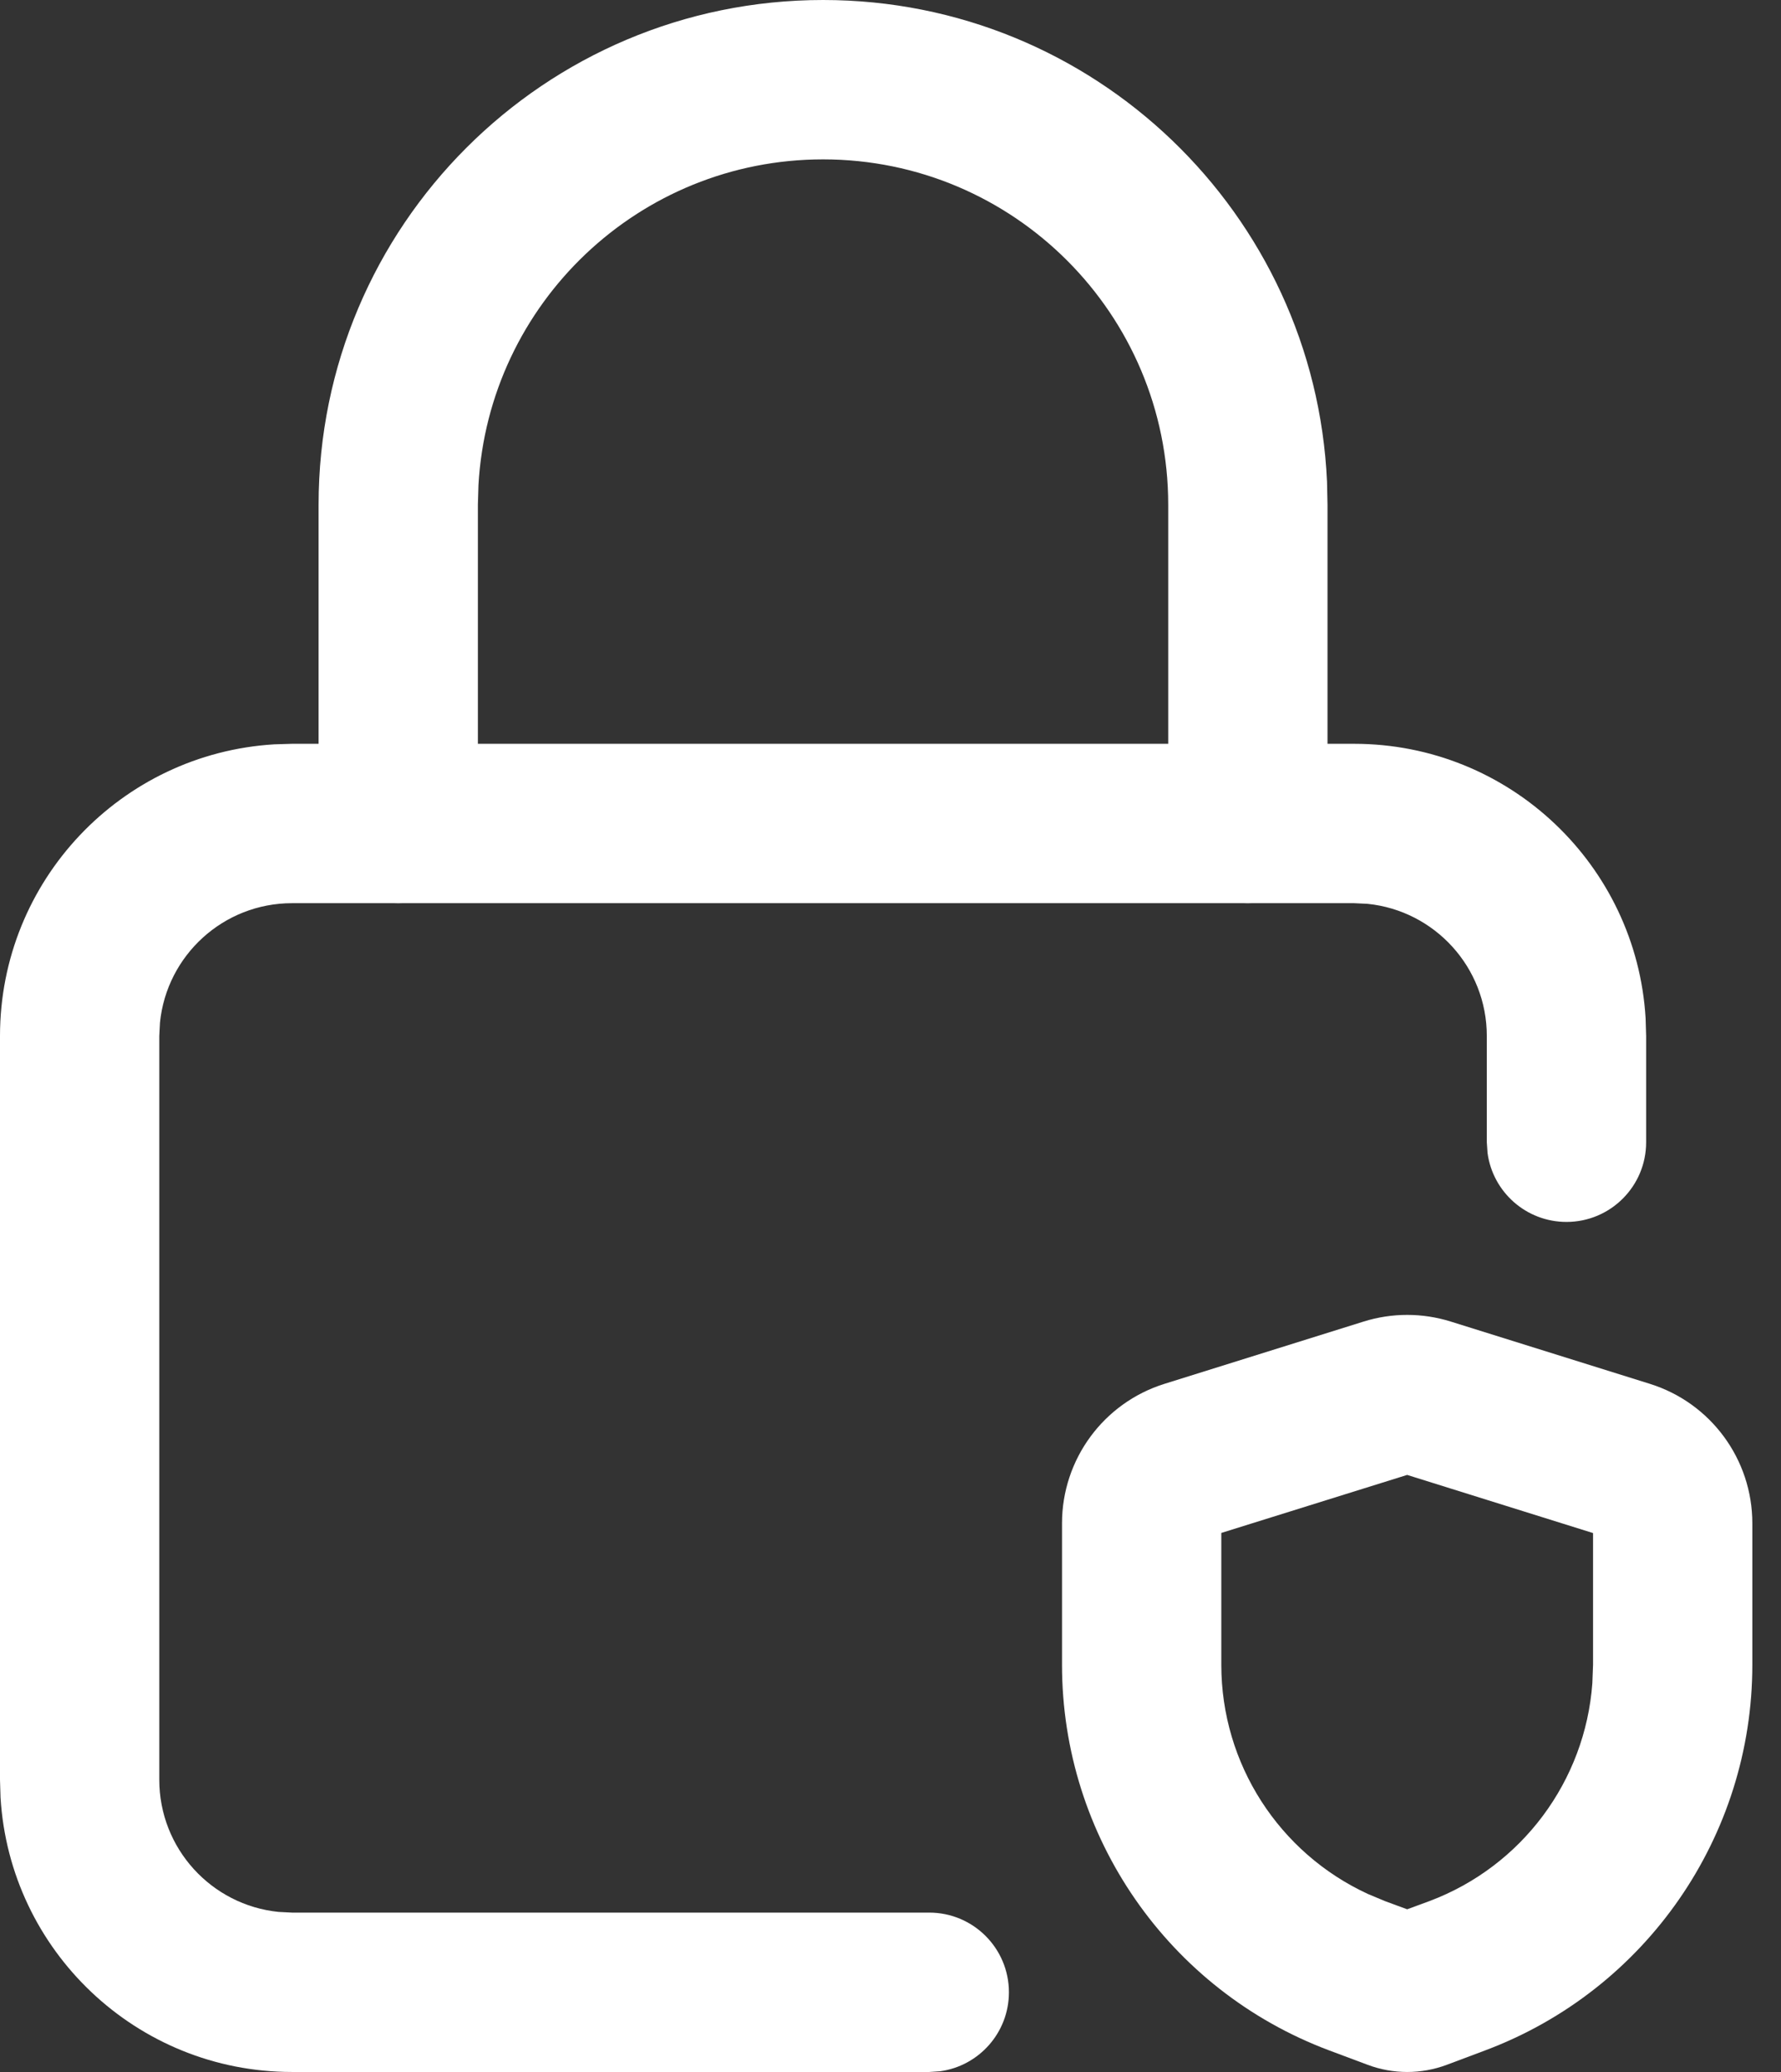 <svg width="43" height="50" viewBox="0 0 43 50" fill="none" xmlns="http://www.w3.org/2000/svg">
<rect x="0" y="0" width="43" height="50" fill="#333333" stroke="none"/>
<path d="M32.692 17.949C36.442 17.949 39.509 20.876 39.731 24.57L39.744 25V27.564C39.744 28.626 38.883 29.487 37.821 29.487C36.847 29.487 36.042 28.764 35.915 27.825L35.897 27.564V25C35.897 23.34 34.636 21.976 33.02 21.811L32.692 21.795H7.051C5.392 21.795 4.027 23.056 3.863 24.672L3.846 25V42.949C3.846 44.608 5.107 45.973 6.724 46.137L7.051 46.154H22.436C23.498 46.154 24.359 47.015 24.359 48.077C24.359 49.05 23.636 49.855 22.697 49.983L22.436 50H7.051C3.301 50 0.235 47.073 0.013 43.378L0 42.949V25C0 21.25 2.927 18.184 6.622 17.962L7.051 17.949H32.692Z" fill="white"/>
<path d="M32.923 31.891L28.115 33.394C26.643 33.854 25.641 35.217 25.641 36.759V40.175C25.641 44.316 28.21 48.024 32.088 49.478L33.018 49.826C33.635 50.058 34.314 50.058 34.931 49.827L35.861 49.478C39.739 48.023 42.308 44.316 42.308 40.175V36.759C42.308 35.217 41.306 33.854 39.834 33.394L35.026 31.891C34.341 31.677 33.608 31.677 32.923 31.891ZM33.974 35.592L38.462 36.995V40.175L38.445 40.62C38.273 42.975 36.747 45.038 34.51 45.877L33.974 46.074L33.439 45.877L33.028 45.705C30.882 44.717 29.487 42.564 29.487 40.175V36.992L33.974 35.592Z" fill="white"/>
<path d="M19.872 0C26.411 0 31.747 5.154 32.039 11.622L32.051 12.18V19.872C32.051 20.934 31.19 21.795 30.128 21.795C29.155 21.795 28.35 21.071 28.223 20.133L28.205 19.872V12.18C28.205 7.577 24.474 3.846 19.872 3.846C15.428 3.846 11.797 7.324 11.552 11.707L11.538 12.18V19.872C11.538 20.934 10.677 21.795 9.615 21.795C8.642 21.795 7.837 21.071 7.71 20.133L7.692 19.872V12.18C7.692 5.453 13.145 0 19.872 0Z" fill="white"/>
</svg>
